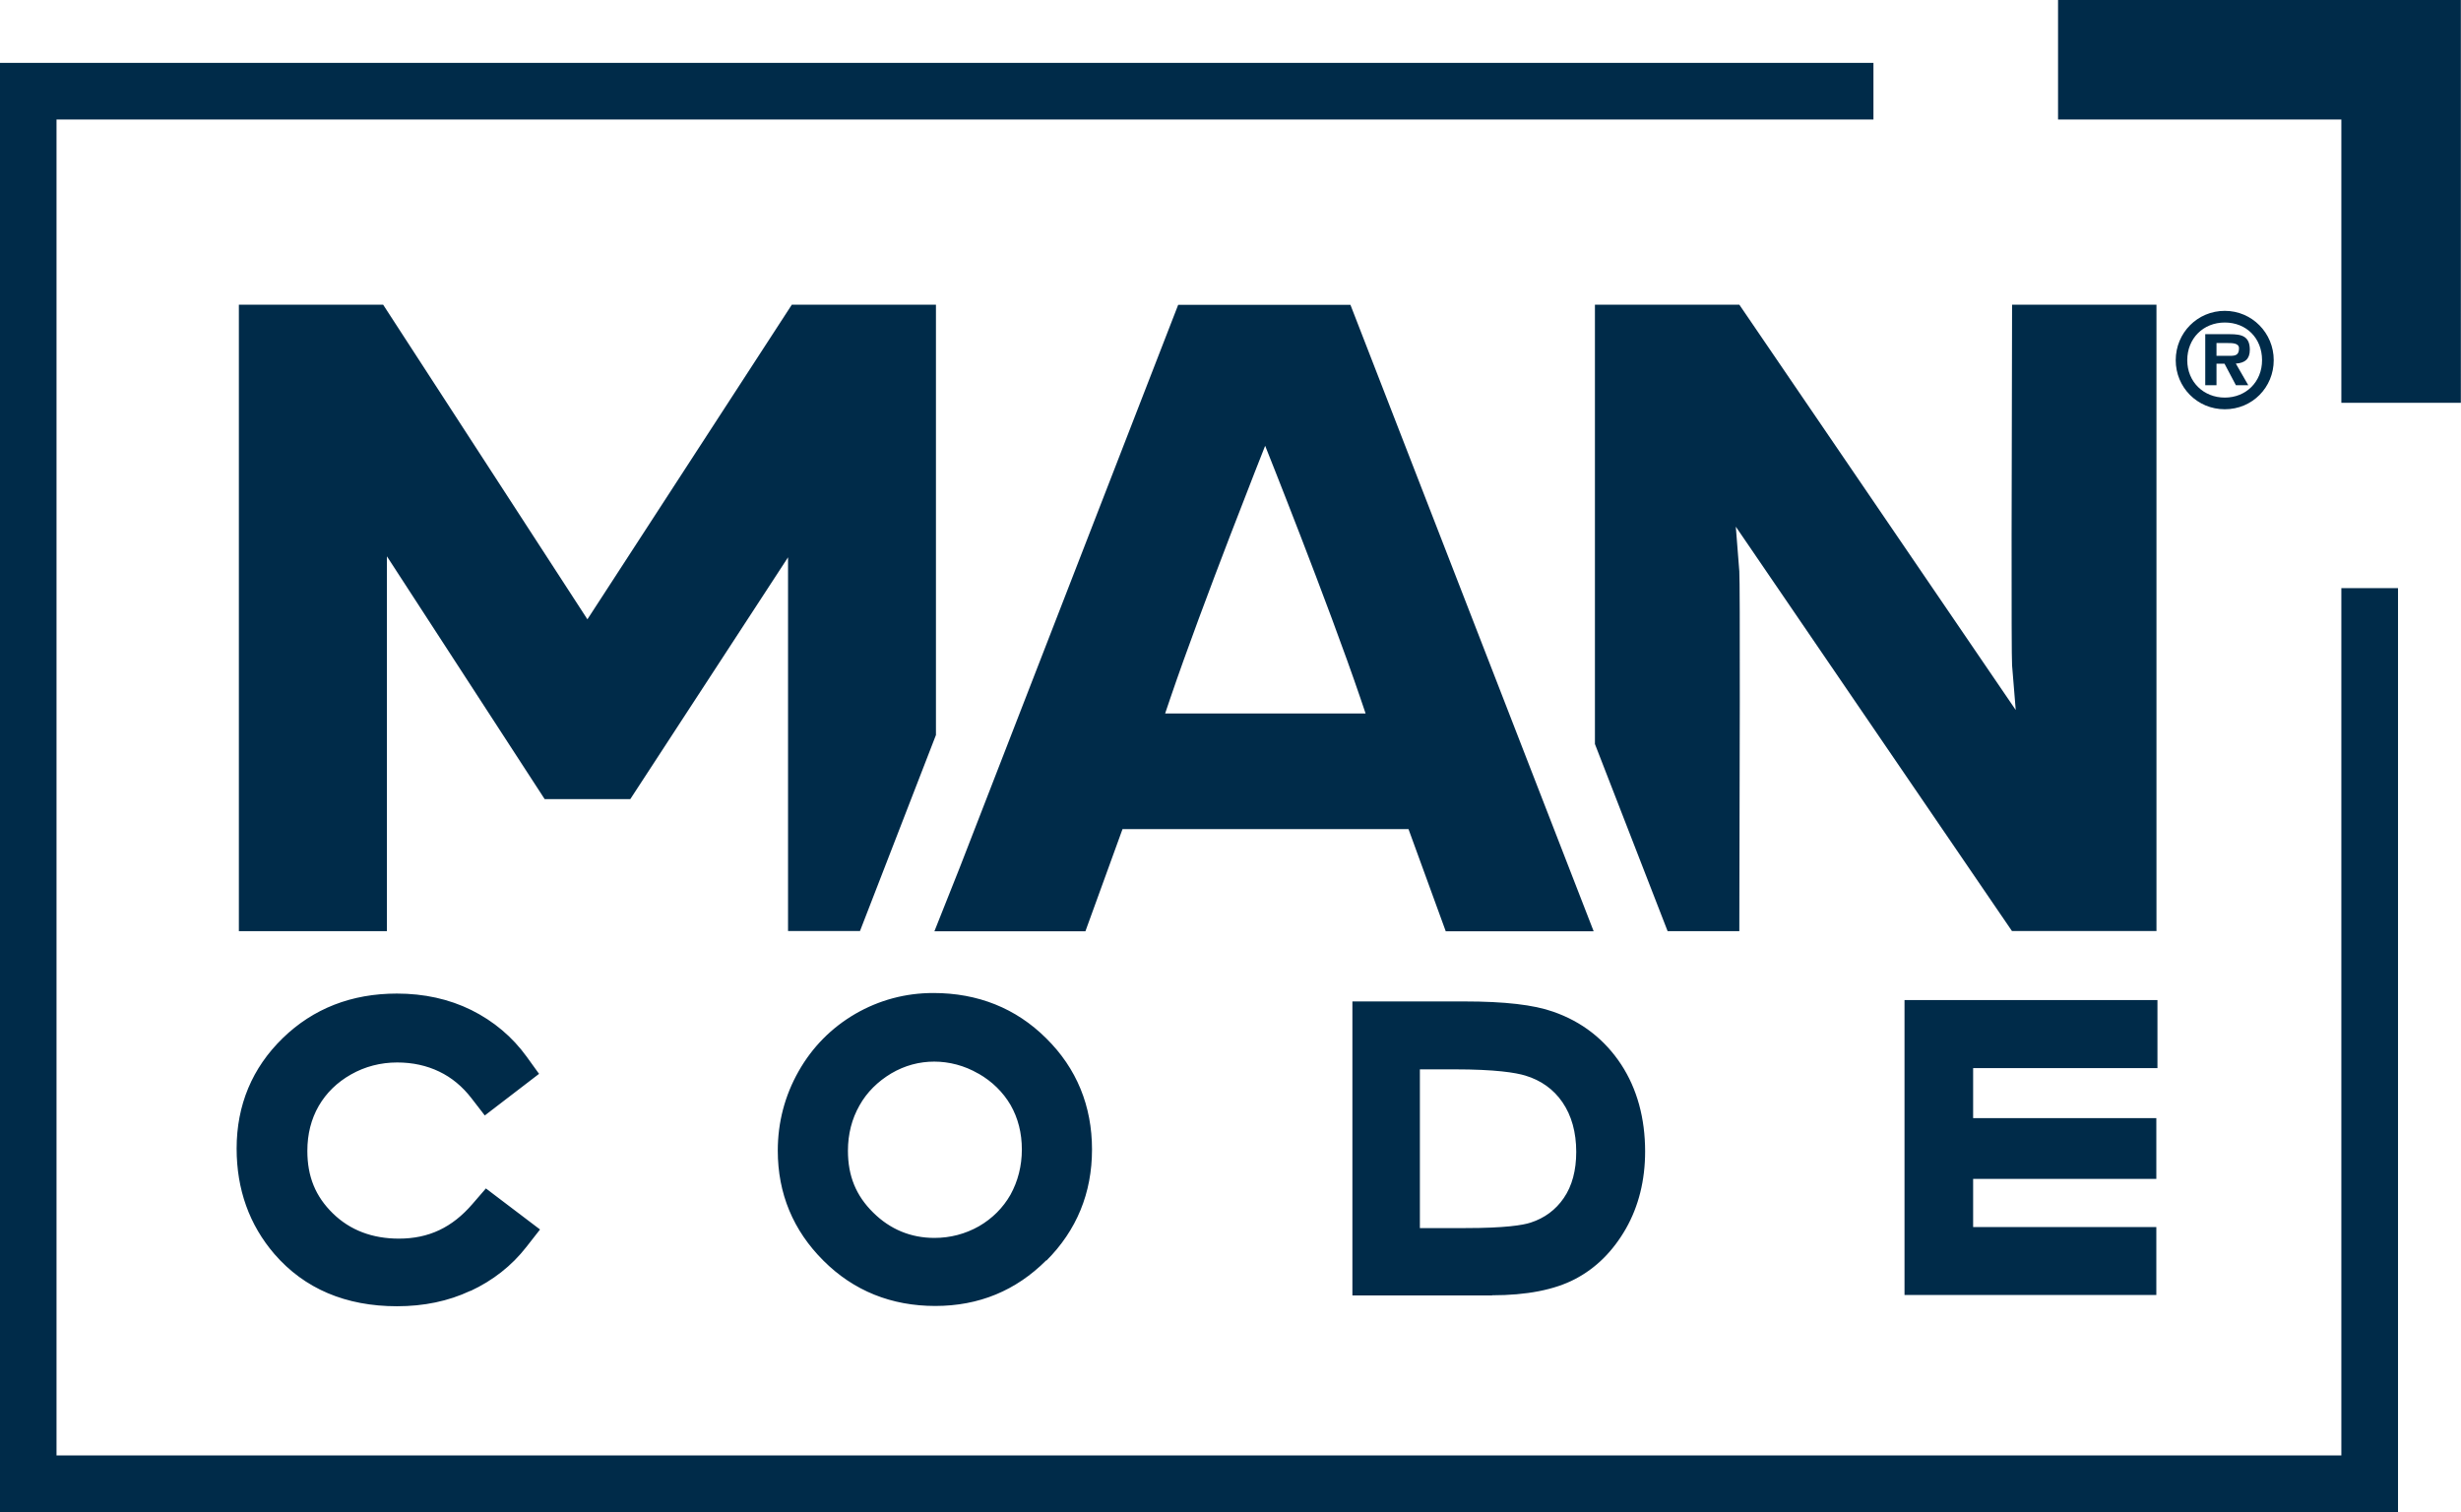 <svg xmlns="http://www.w3.org/2000/svg" viewBox="0 0 175.04 107.55"><defs><style>.d{fill:#002b49;}</style></defs><g id="a"></g><g id="b"><g id="c"><path class="d" d="M166.53,41.83h4.03V107.55H0V4.47H133.25v4.03H4.02V103.52H166.53V41.83Zm0-13.18h8.5V0h-28.65V8.5h20.15V28.64h0ZM33.47,91.82c1.57-.73,2.92-1.78,3.97-3.13l.97-1.24-3.85-2.92-.96,1.11c-1.44,1.67-3.1,2.46-5.23,2.46-1.89,0-3.47-.6-4.69-1.79-1.24-1.21-1.82-2.62-1.82-4.45,0-1.19,.27-2.26,.81-3.2,.54-.93,1.31-1.68,2.3-2.24,.99-.56,2.1-.85,3.28-.85,1.09,0,2.1,.22,2.99,.65,.88,.42,1.65,1.06,2.29,1.89l.95,1.23,3.86-2.96-.88-1.22c-1.02-1.41-2.35-2.53-3.94-3.32-1.58-.78-3.36-1.17-5.29-1.17-3.22,0-5.95,1.06-8.12,3.17-2.17,2.11-3.28,4.76-3.28,7.85,0,2.91,.9,5.43,2.69,7.51,2.14,2.47,5.08,3.71,8.72,3.71,1.9,0,3.65-.36,5.2-1.09h0Zm72.65,.31c2.46,0,4.45-.39,5.9-1.15,1.5-.78,2.71-1.99,3.63-3.6,.9-1.59,1.36-3.43,1.36-5.48,0-2.36-.57-4.45-1.7-6.18-1.17-1.78-2.79-3.05-4.84-3.76-1.38-.49-3.45-.73-6.32-.73h-7.96v20.91h9.94Zm-5.13-16.07h2.43c2.98,0,4.39,.24,5.06,.44,1.13,.34,2.02,.98,2.65,1.9,.65,.95,.98,2.14,.98,3.53,0,1.31-.29,2.42-.89,3.29-.57,.83-1.36,1.42-2.35,1.74-.54,.18-1.8,.39-4.65,.39h-3.23v-11.3h0Zm52.38,16.06v-4.84h-13.03v-3.43h13.03v-4.32h-13.03v-3.56h13.11v-4.84h-17.99v20.98h17.92Zm-78.94-2.46c2.15-2.15,3.24-4.81,3.24-7.9s-1.09-5.77-3.26-7.91c-2.15-2.14-4.86-3.22-8.03-3.22-1.97,0-3.84,.5-5.54,1.48-1.7,.99-3.06,2.36-4.04,4.09-.98,1.73-1.48,3.63-1.48,5.64,0,3.05,1.09,5.68,3.25,7.83,2.15,2.15,4.84,3.22,7.95,3.22s5.74-1.09,7.9-3.25Zm-4.84-13.3c.98,.56,1.75,1.32,2.29,2.24,.53,.93,.8,1.99,.8,3.16s-.28,2.26-.81,3.22c-.53,.93-1.29,1.69-2.24,2.24-.97,.55-2.04,.83-3.17,.83-1.68,0-3.15-.61-4.35-1.8-1.23-1.21-1.8-2.61-1.8-4.4,0-1.19,.28-2.27,.82-3.22,.53-.95,1.31-1.71,2.26-2.28,.97-.57,2-.84,3.06-.84s2.15,.28,3.13,.85m-8.42-10.12l5.41-13.96V21.67h-10.25l-14.54,22.38-14.53-22.38h-10.26v44.56h10.53v-26.66l11.22,17.27h6.09l11.22-17.2v26.58h5.12Zm52.19,0l-17.3-44.56h-12.25l-15.41,39.7-.18,.46-1.75,4.4h10.74l2.64-7.27h20.34l2.65,7.27h10.52Zm-23.36-34.52s4.47,11.18,6.76,17.91l.38,1.12h-14.26l.38-1.12c2.29-6.73,6.73-17.91,6.73-17.91h0Zm63.39,34.52V21.67h-10.27c-.03,10.21-.06,24.89,0,25.65l.26,3.18-19.66-28.83h-10.27v31.25l5.17,13.31h5.1c.03-10.18,.06-24.82,0-25.59l-.25-3.18,19.64,28.76h10.27Zm4.27-40.93v-.91h.79c.34,0,.81,0,.81,.37,0,.46-.22,.54-.62,.54h-.98Zm1.38,.55c.64-.04,.99-.32,.99-.98,0-.97-.58-1.11-1.42-1.11h-1.75v3.63h.8v-1.53h.57l.81,1.53h.88l-.88-1.53h0Zm1.86-.24c0,1.55-1.15,2.66-2.65,2.66s-2.67-1.11-2.67-2.66,1.14-2.68,2.67-2.68,2.65,1.11,2.65,2.68m-6.14,0c0,1.93,1.53,3.49,3.49,3.49s3.48-1.56,3.48-3.49-1.54-3.51-3.48-3.51-3.49,1.56-3.49,3.51"></path></g></g></svg>